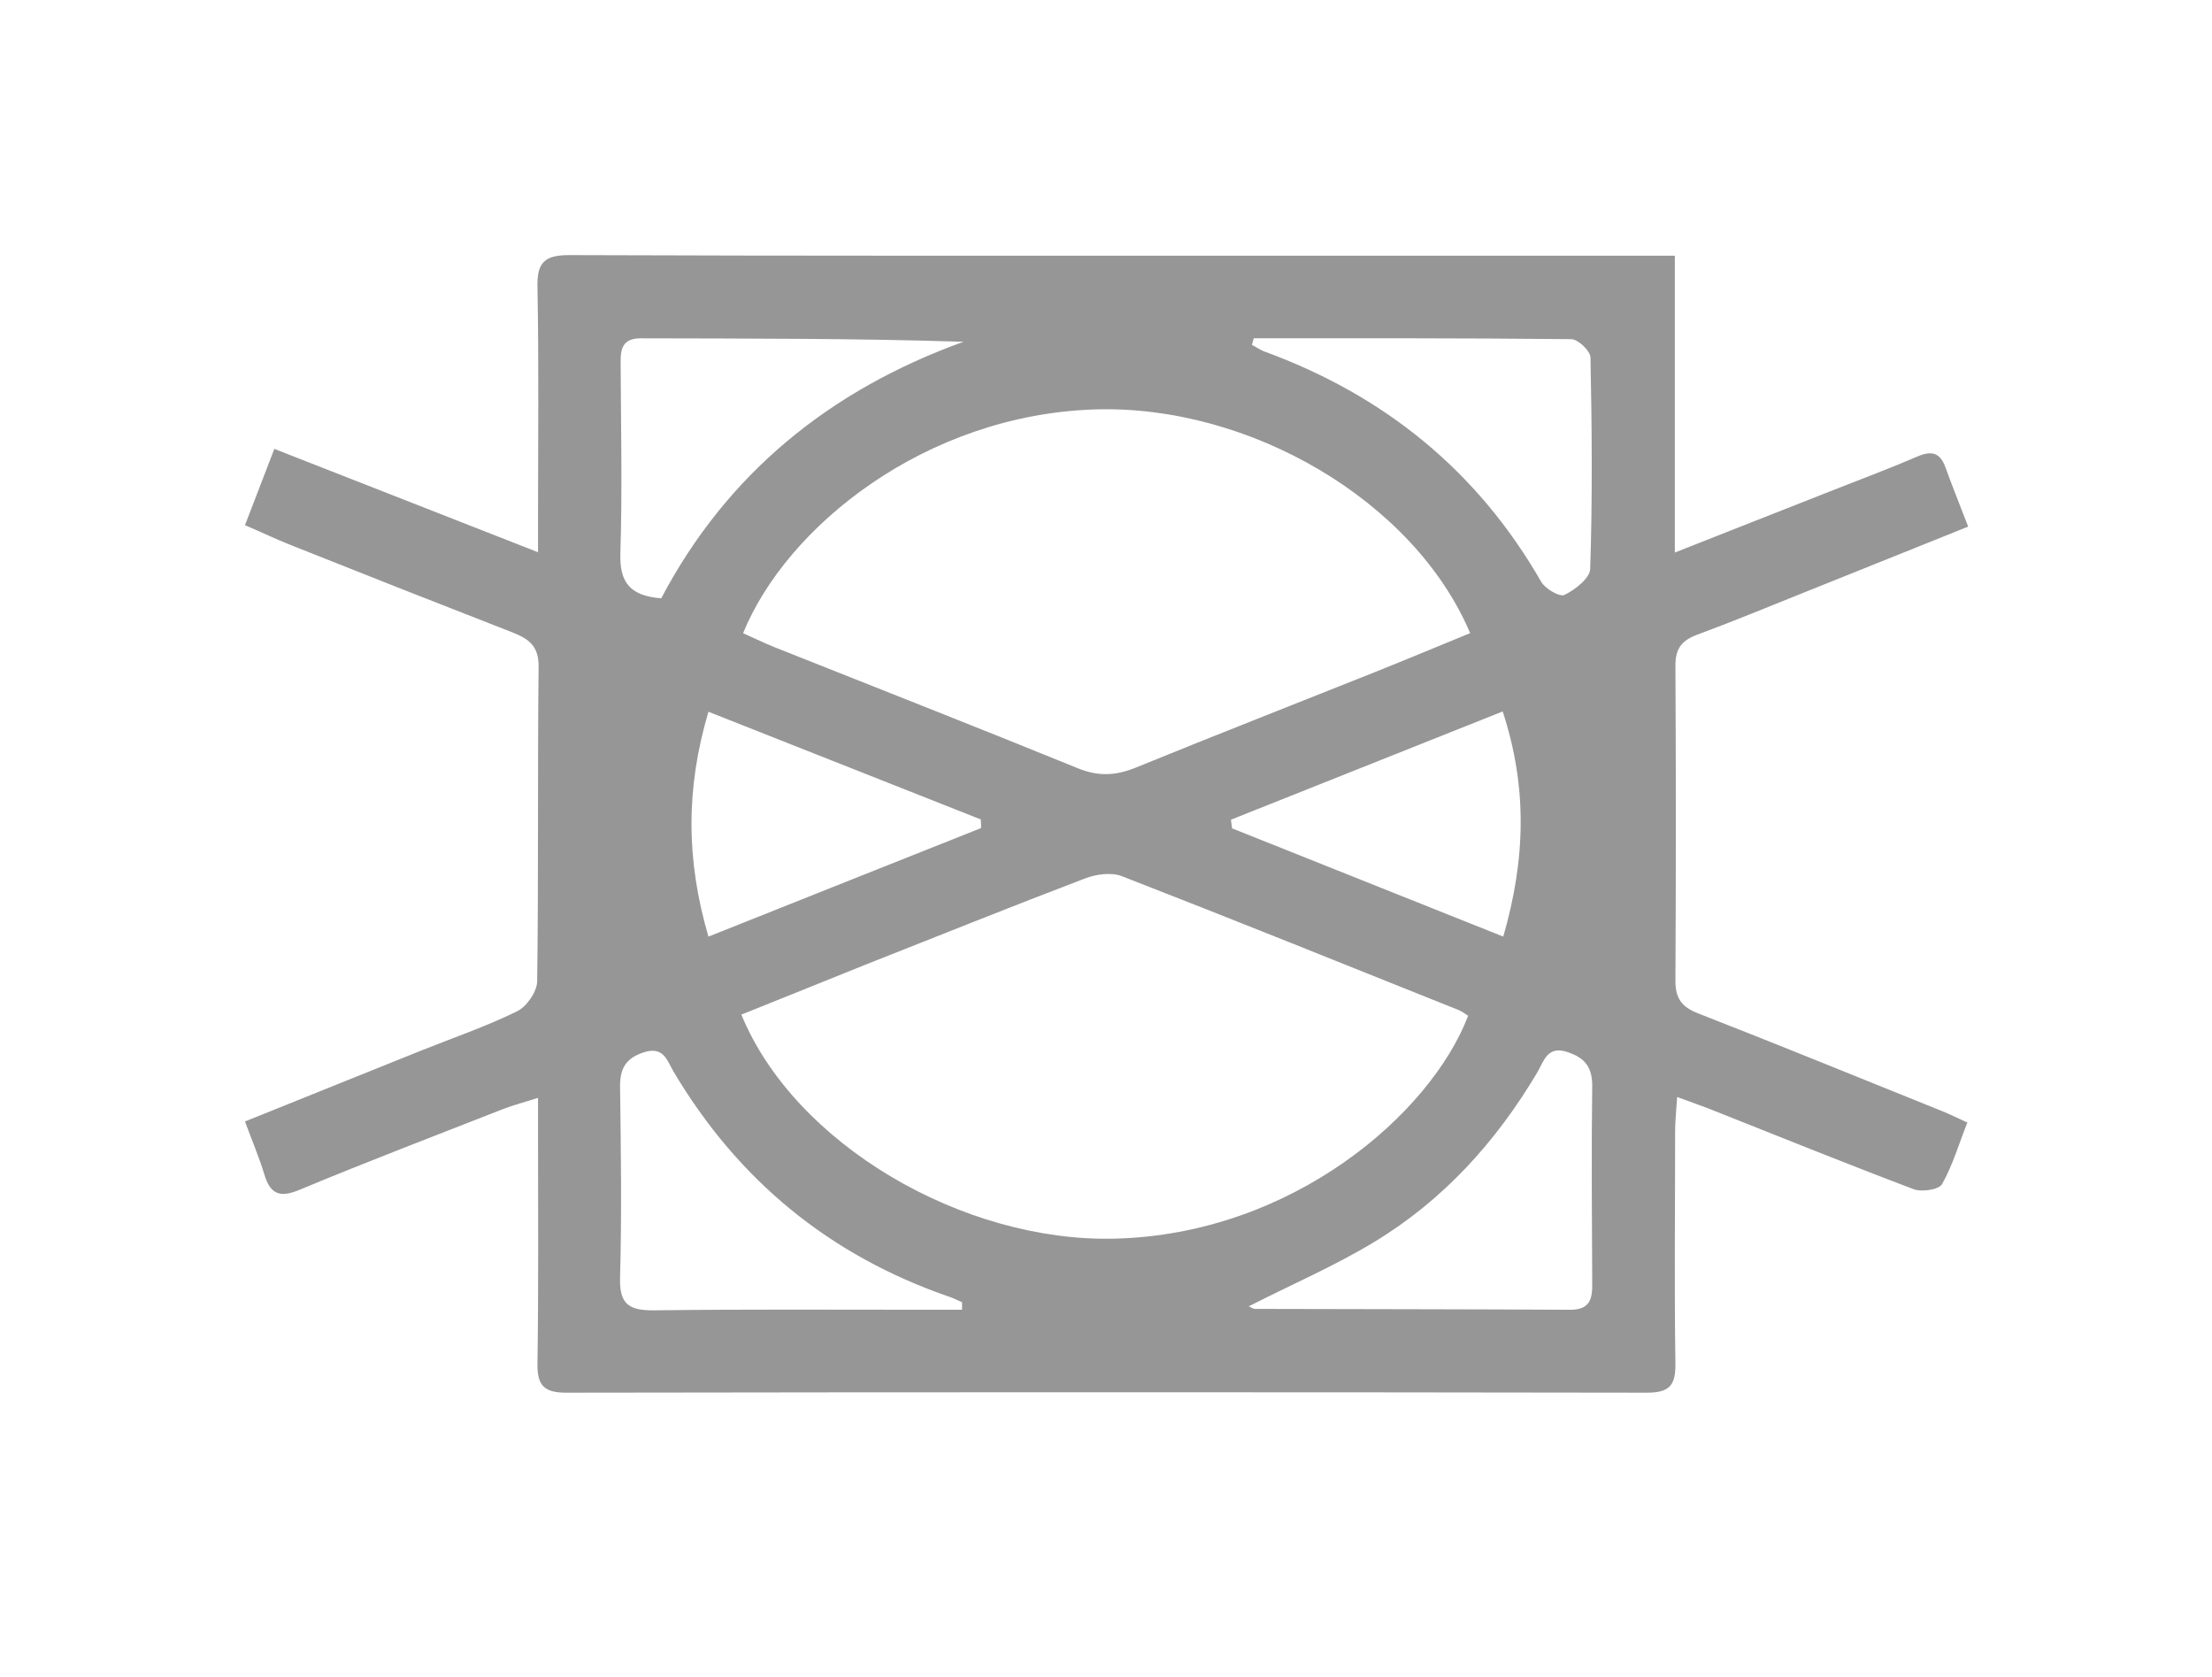 <?xml version="1.0" encoding="UTF-8"?>
<svg id="Capa_1" data-name="Capa 1" xmlns="http://www.w3.org/2000/svg" viewBox="0 0 76.84 58.23">
  <defs>
    <style>
      .cls-1 {
        stroke: #969696;
        fill: #969696;
        stroke-width: 0px;
      }
    </style>
  </defs>
  <path class="cls-1" d="M68.34,38.99c-.3.76-.51,1.49-.88,2.14-.11.19-.71.28-.99.17-2.38-.9-4.75-1.86-7.12-2.8-.31-.12-.63-.23-1.09-.4-.03.49-.07.84-.07,1.2,0,2.69-.03,5.38.01,8.06.01.76-.21,1.01-.99,1.01-12.51-.02-25.02-.02-37.53,0-.76,0-1.02-.23-1.01-1,.04-2.65.02-5.31.02-7.96v-1.28c-.5.16-.85.25-1.19.38-2.37.93-4.76,1.84-7.11,2.82-.7.29-1.01.12-1.21-.55-.18-.59-.42-1.15-.67-1.83,2.08-.84,4.08-1.64,6.09-2.45,1.12-.45,2.27-.84,3.35-1.37.34-.16.7-.68.71-1.04.05-3.65.01-7.31.05-10.96,0-.71-.36-.95-.92-1.17-2.57-1-5.13-2.01-7.69-3.03-.51-.2-1-.44-1.59-.69.34-.89.66-1.71,1.02-2.65,3.04,1.19,6,2.35,9.16,3.59,0-.62,0-.98,0-1.35,0-2.62.03-5.24-.02-7.86-.02-.87.26-1.11,1.11-1.11,8.1.03,16.2.02,24.3.02,4.24,0,8.48,0,12.72,0,.41,0,.82,0,1.38,0v10.31c1.99-.78,3.77-1.49,5.56-2.19.96-.38,1.93-.74,2.88-1.15.49-.21.78-.12.96.38.23.64.49,1.28.79,2.06-1.97.79-3.88,1.56-5.78,2.32-1.22.49-2.43.99-3.65,1.44-.53.2-.74.49-.74,1.06.02,3.65.02,7.31,0,10.96,0,.62.23.91.8,1.13,2.82,1.1,5.63,2.25,8.44,3.38.28.11.55.25.93.42ZM25.81,21.99c.36.16.73.34,1.1.49,3.52,1.4,7.04,2.78,10.55,4.21.7.28,1.29.25,1.97-.02,2.77-1.13,5.56-2.22,8.34-3.33,1.1-.44,2.2-.9,3.3-1.35-1.95-4.6-7.67-7.94-13.04-7.77-5.88.19-10.71,4.06-12.22,7.78ZM25.75,35.23c1.84,4.5,7.69,7.92,12.97,7.79,6.18-.15,10.98-4.34,12.28-7.74-.11-.07-.21-.15-.33-.2-3.9-1.56-7.79-3.13-11.7-4.65-.36-.14-.89-.07-1.28.08-2.57.98-5.13,2.01-7.69,3.02-1.4.56-2.79,1.13-4.25,1.71ZM22.97,20.78c2.27-4.31,5.84-7.23,10.5-8.91-3.78-.12-7.49-.11-11.21-.12-.64,0-.71.37-.7.88.01,2.2.06,4.4-.01,6.6-.03,1,.34,1.47,1.43,1.55ZM43.55,11.75c-.02.08-.04.15-.06.23.14.07.27.16.41.22,4.17,1.52,7.42,4.14,9.64,8.01.14.24.65.54.81.45.37-.18.88-.58.89-.9.08-2.44.06-4.89.01-7.34,0-.23-.43-.64-.67-.64-3.68-.04-7.37-.03-11.05-.03ZM43.38,45.37c.09.04.15.09.22.09,3.65.01,7.3.01,10.95.03.69,0,.77-.39.76-.93-.01-2.27-.03-4.54,0-6.82.01-.67-.25-1-.86-1.2-.7-.24-.82.32-1.05.71-1.43,2.41-3.27,4.44-5.67,5.89-1.37.83-2.86,1.47-4.35,2.23ZM33.42,45.49c0-.09,0-.18,0-.26-.16-.07-.31-.15-.47-.2-4.13-1.43-7.3-4.03-9.54-7.79-.23-.38-.34-.92-1.05-.69-.64.21-.83.58-.82,1.22.03,2.2.06,4.4,0,6.6-.03.95.33,1.15,1.2,1.14,3.13-.04,6.26-.02,9.39-.02.43,0,.86,0,1.29,0ZM52.22,32.53c.78-2.7.84-5.2-.02-7.82-3.26,1.3-6.35,2.53-9.44,3.76.01.1.03.2.04.3,3.08,1.23,6.16,2.46,9.42,3.76ZM34.08,28.76c0-.1,0-.2-.01-.3-3.11-1.23-6.22-2.46-9.46-3.74-.79,2.66-.78,5.15,0,7.81,3.25-1.3,6.36-2.53,9.47-3.77Z"/>
</svg>
